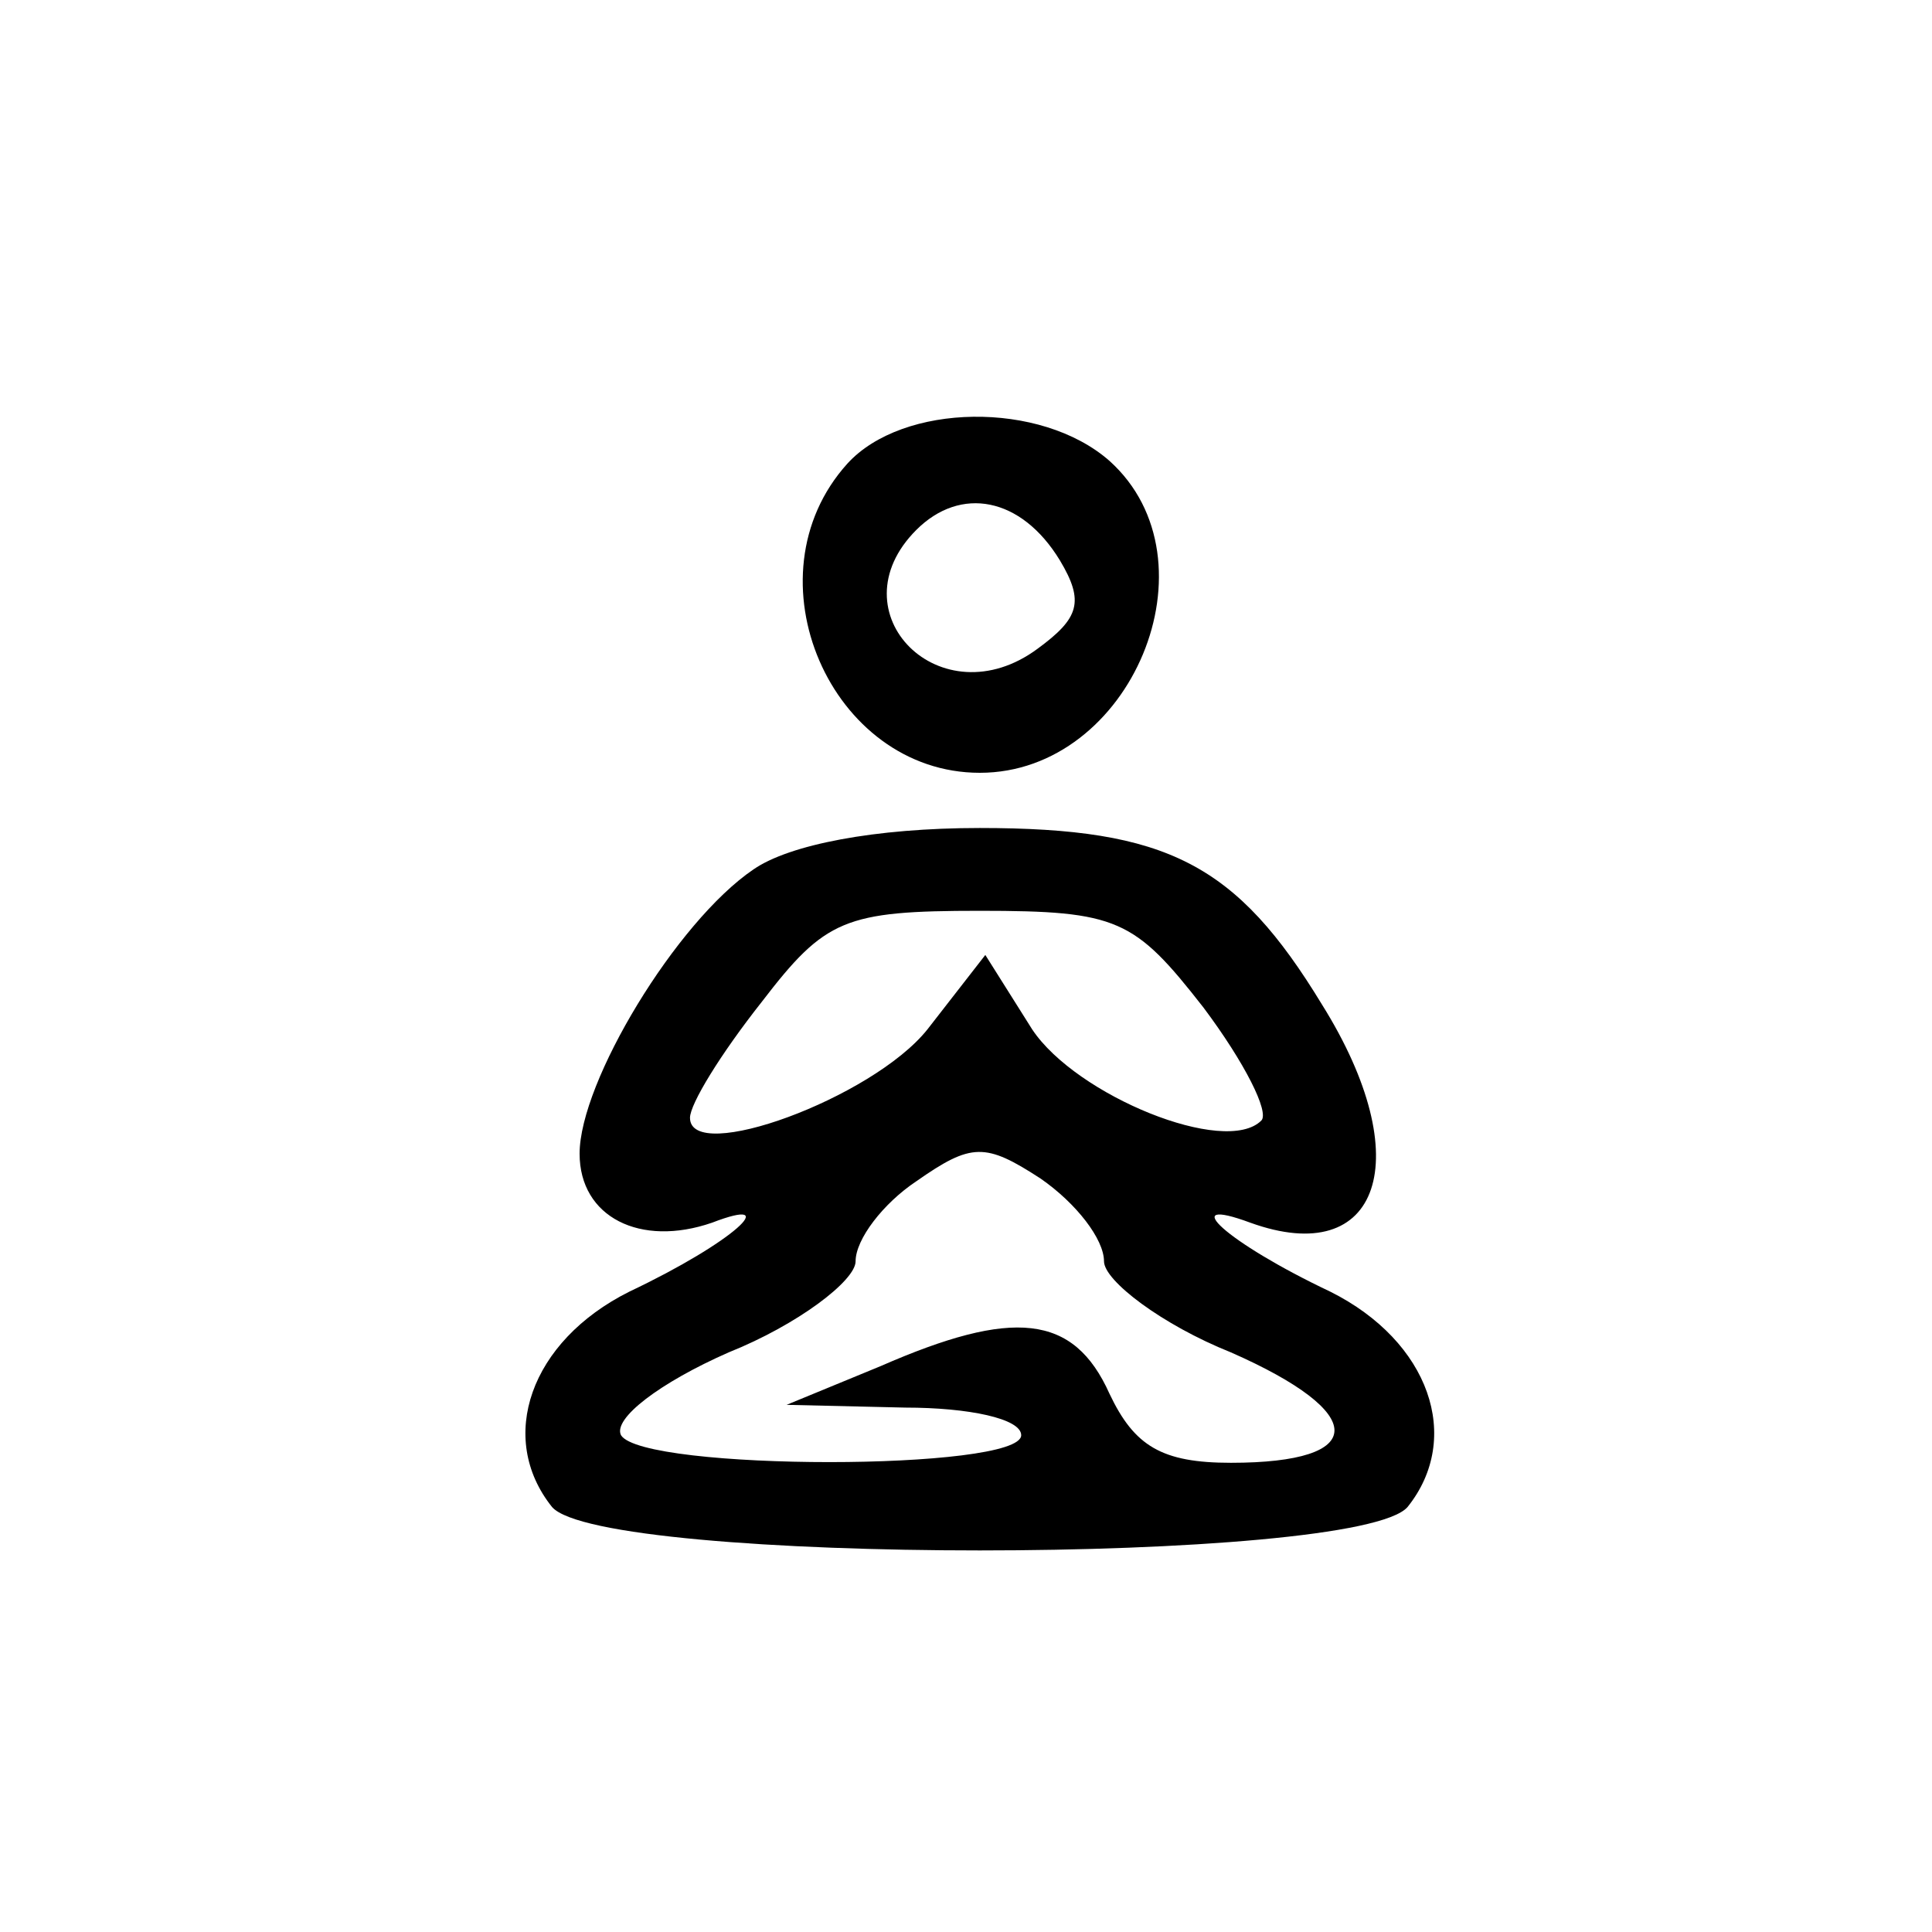 <?xml version="1.0" encoding="UTF-8" standalone="no"?> <svg xmlns="http://www.w3.org/2000/svg" version="1.0" width="70pt" height="70pt" viewBox="0 0 70 70" preserveAspectRatio="xMidYMid meet"><g transform="translate(0,70) scale(0.1,-0.1)" fill="#000000" stroke="none"><path d="M307 532 c-37 -41 -6 -112 48 -112 55 0 87 77 47 113 -25 22 -75 21 -95 -1z m77 -35 c9 -15 7 -21 -8 -32 -35 -26 -74 13 -44 43 16 16 38 12 52 -11z"></path><path d="M273 385 c-28 -19 -63 -77 -63 -103 0 -23 22 -34 48 -25 26 10 8 -7 -30 -25 -36 -18 -48 -53 -28 -78 18 -21 292 -21 310 0 20 25 8 60 -28 78 -38 18 -56 35 -29 25 47 -17 61 23 26 79 -31 51 -56 64 -124 64 -38 0 -69 -6 -82 -15z m163 -50 c15 -20 24 -38 21 -41 -13 -13 -67 9 -83 33 l-17 27 -21 -27 c-20 -25 -86 -49 -86 -32 0 5 11 23 26 42 23 30 30 33 79 33 50 0 56 -3 81 -35z m-36 -92 c0 -7 21 -23 46 -33 50 -22 50 -40 0 -40 -25 0 -35 6 -44 25 -13 29 -35 31 -83 10 l-34 -14 43 -1 c23 0 42 -4 42 -10 0 -13 -137 -13 -145 0 -3 6 14 19 39 30 25 10 46 26 46 33 0 8 10 21 22 29 20 14 25 14 45 1 13 -9 23 -22 23 -30z"></path></g></svg> 